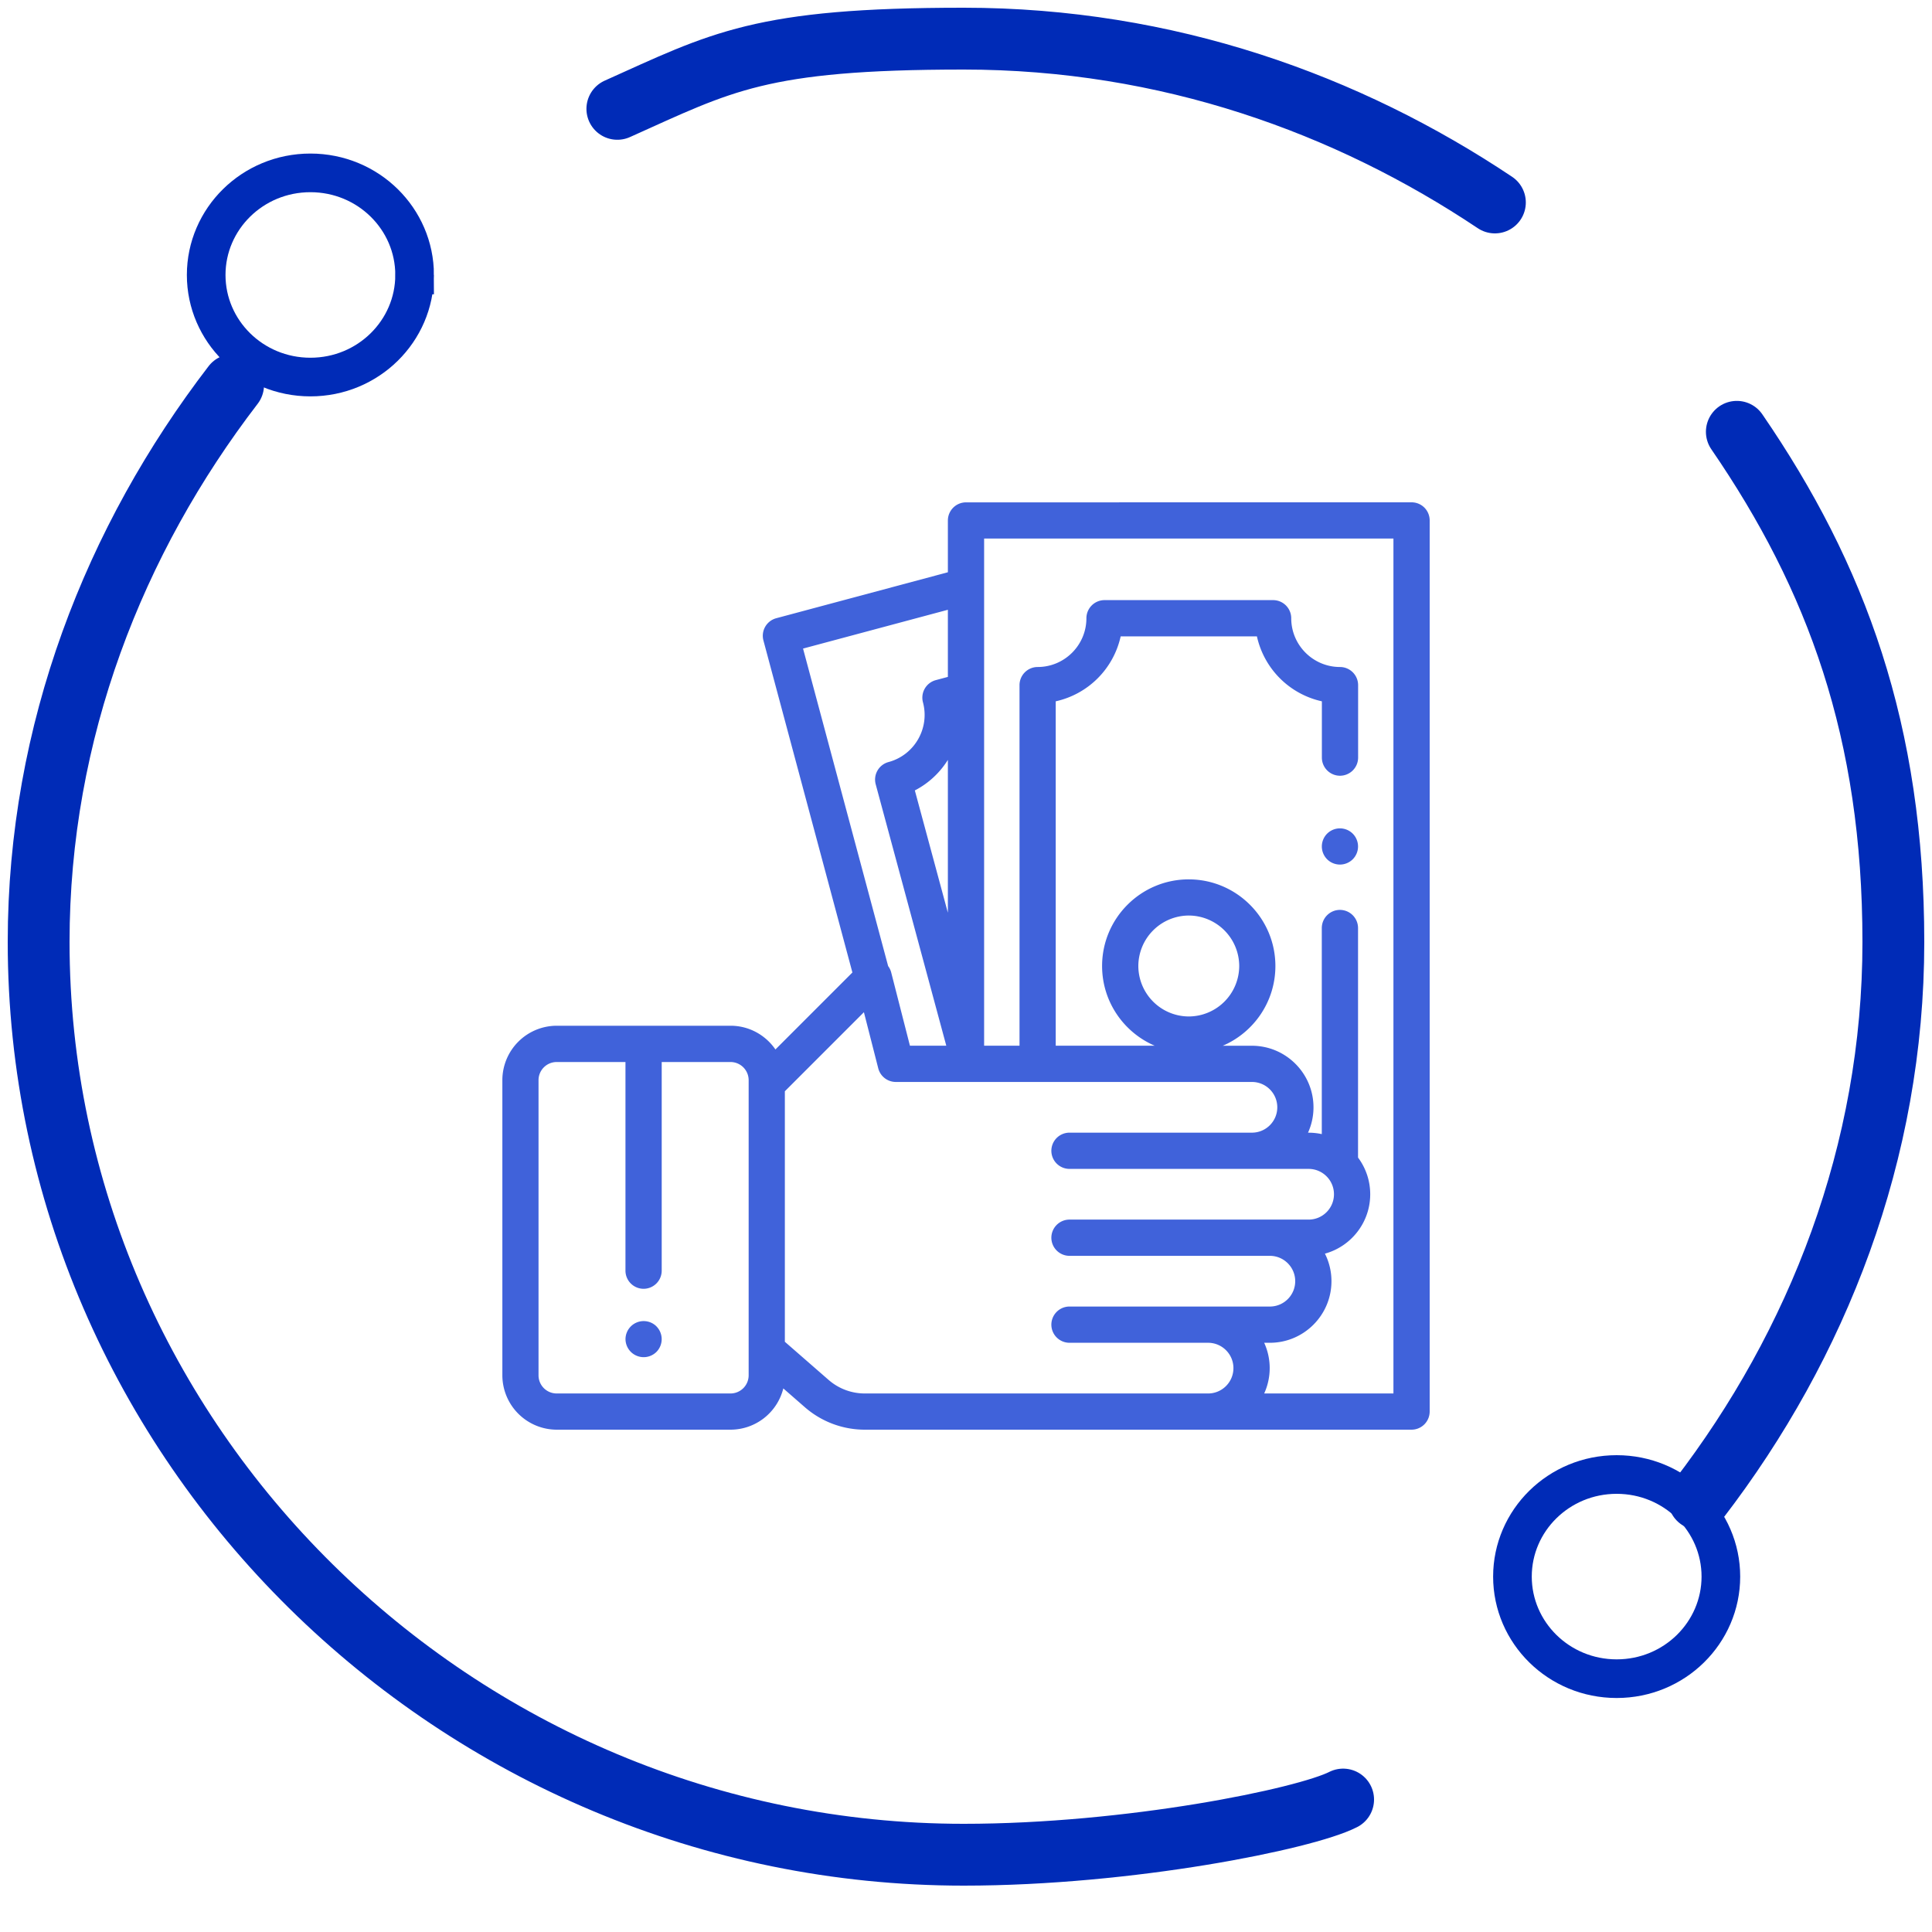 <svg xmlns="http://www.w3.org/2000/svg" width="50" height="50" fill="none" xmlns:v="https://vecta.io/nano"><g clip-path="url(#A)"><g clip-path="url(#B)" fill="#4062da"><path d="M16.988 34.325a.47.47 0 0 0-.8.331.47.47 0 0 0 .8.332.47.47 0 0 0 0-.662zm18.021-12.75a.47.47 0 0 0-.663 0 .47.47 0 0 0 0 .663.47.47 0 0 0 .663 0 .47.47 0 0 0 0-.663zm1.854-8.438a.47.47 0 0 0-.332-.137L25 13.001a.47.47 0 0 0-.469.469v1.34L20.088 16a.47.47 0 0 0-.331.574l2.303 8.594-1.992 1.992c-.254-.37-.679-.614-1.161-.614h-4.5a1.41 1.41 0 0 0-1.406 1.406v7.641A1.41 1.41 0 0 0 14.407 37h4.5a1.41 1.41 0 0 0 1.365-1.068l.557.486a2.36 2.36 0 0 0 1.552.582h14.15a.47.47 0 0 0 .469-.469V13.469a.47.47 0 0 0-.137-.332zM19.375 35.594a.47.47 0 0 1-.469.469h-4.5a.47.47 0 0 1-.469-.469v-7.64a.47.47 0 0 1 .469-.469h1.781v5.4a.47.47 0 0 0 .469.469.47.47 0 0 0 .469-.469v-5.4h1.781a.47.47 0 0 1 .469.469v7.64h0zm1.408-18.809l3.748-1.004v1.737l-.314.084a.47.47 0 0 0-.331.574c.18.672-.22 1.366-.892 1.546a.47.47 0 0 0-.331.575l1.827 6.766h-.941l-.485-1.897a.47.47 0 0 0-.079-.164l-2.202-8.216zm3.748 2.882v3.955l-.855-3.166c.357-.184.649-.46.855-.79zm6.734 16.396H22.38c-.344 0-.677-.125-.936-.351l-1.132-.987v-6.483l2.046-2.046.371 1.452a.47.47 0 0 0 .454.353H32.4c.362 0 .656.294.656.656s-.294.656-.656.656h-4.722a.47.47 0 0 0-.469.469.47.47 0 0 0 .469.469h6.189c.362 0 .656.294.656.656s-.294.656-.656.656h-6.189a.47.47 0 0 0-.469.469.47.47 0 0 0 .469.469h5.186c.362 0 .656.294.656.656s-.294.656-.656.656h-5.186a.47.47 0 0 0-.469.469.47.47 0 0 0 .469.469h3.587c.362 0 .656.294.656.656s-.294.656-.656.656zm4.797 0h-3.345a1.58 1.58 0 0 0 0-1.312h.147c.879 0 1.594-.715 1.594-1.594 0-.256-.061-.498-.169-.713.675-.185 1.172-.804 1.172-1.537a1.58 1.58 0 0 0-.315-.949v-5.941a.47.47 0 0 0-.469-.469.47.47 0 0 0-.469.469v5.334a1.59 1.59 0 0 0-.342-.037h-.015a1.58 1.58 0 0 0 .142-.656c0-.879-.715-1.594-1.594-1.594h-.754c.8-.343 1.362-1.138 1.362-2.063 0-1.237-1.006-2.243-2.243-2.243S28.522 23.763 28.522 25c0 .924.562 1.72 1.362 2.063h-2.562V18.15a2.21 2.21 0 0 0 1.681-1.681h3.526a2.21 2.21 0 0 0 1.681 1.681v1.457a.47.47 0 0 0 .469.469.47.47 0 0 0 .469-.469v-1.876a.47.47 0 0 0-.469-.469c-.696 0-1.262-.566-1.262-1.262a.47.47 0 0 0-.469-.469h-4.363a.47.47 0 0 0-.469.469c0 .696-.566 1.262-1.262 1.262a.47.47 0 0 0-.469.469v9.331h-.916V13.938h10.593v22.125zm-5.297-9.757A1.31 1.31 0 0 1 29.46 25a1.31 1.31 0 0 1 1.306-1.306A1.31 1.31 0 0 1 32.071 25a1.31 1.31 0 0 1-1.306 1.306z"/></g><g stroke="#002bb7"><path d="M10.73 7.116c0 1.451-1.199 2.642-2.697 2.642S5.336 8.567 5.336 7.116s1.199-2.642 2.697-2.642 2.697 1.191 2.697 2.642zm33.806 33.686c0 1.451-1.199 2.642-2.697 2.642s-2.697-1.191-2.697-2.642 1.199-2.642 2.697-2.642 2.697 1.191 2.697 2.642z"/><path d="M38.688 5.24C34.882 2.696 30.217 1 24.939 1s-6.261.606-8.962 1.817m27.99 35.977C47.036 34.796 49 29.83 49 24.379s-1.473-9.449-4.051-13.204M6.033 9.964C2.964 13.961 1 18.928 1 24.379 1 37.34 11.803 48 24.939 48c4.297 0 8.839-.927 9.821-1.428" stroke-width="1.6" stroke-linecap="round" stroke-linejoin="round"/></g></g><defs><clipPath id="A"><path fill="#fff" d="M0 0h50v50H0z"/></clipPath><clipPath id="B"><path fill="#fff" transform="translate(13 13)" d="M0 0h24v24H0z"/></clipPath></defs></svg>